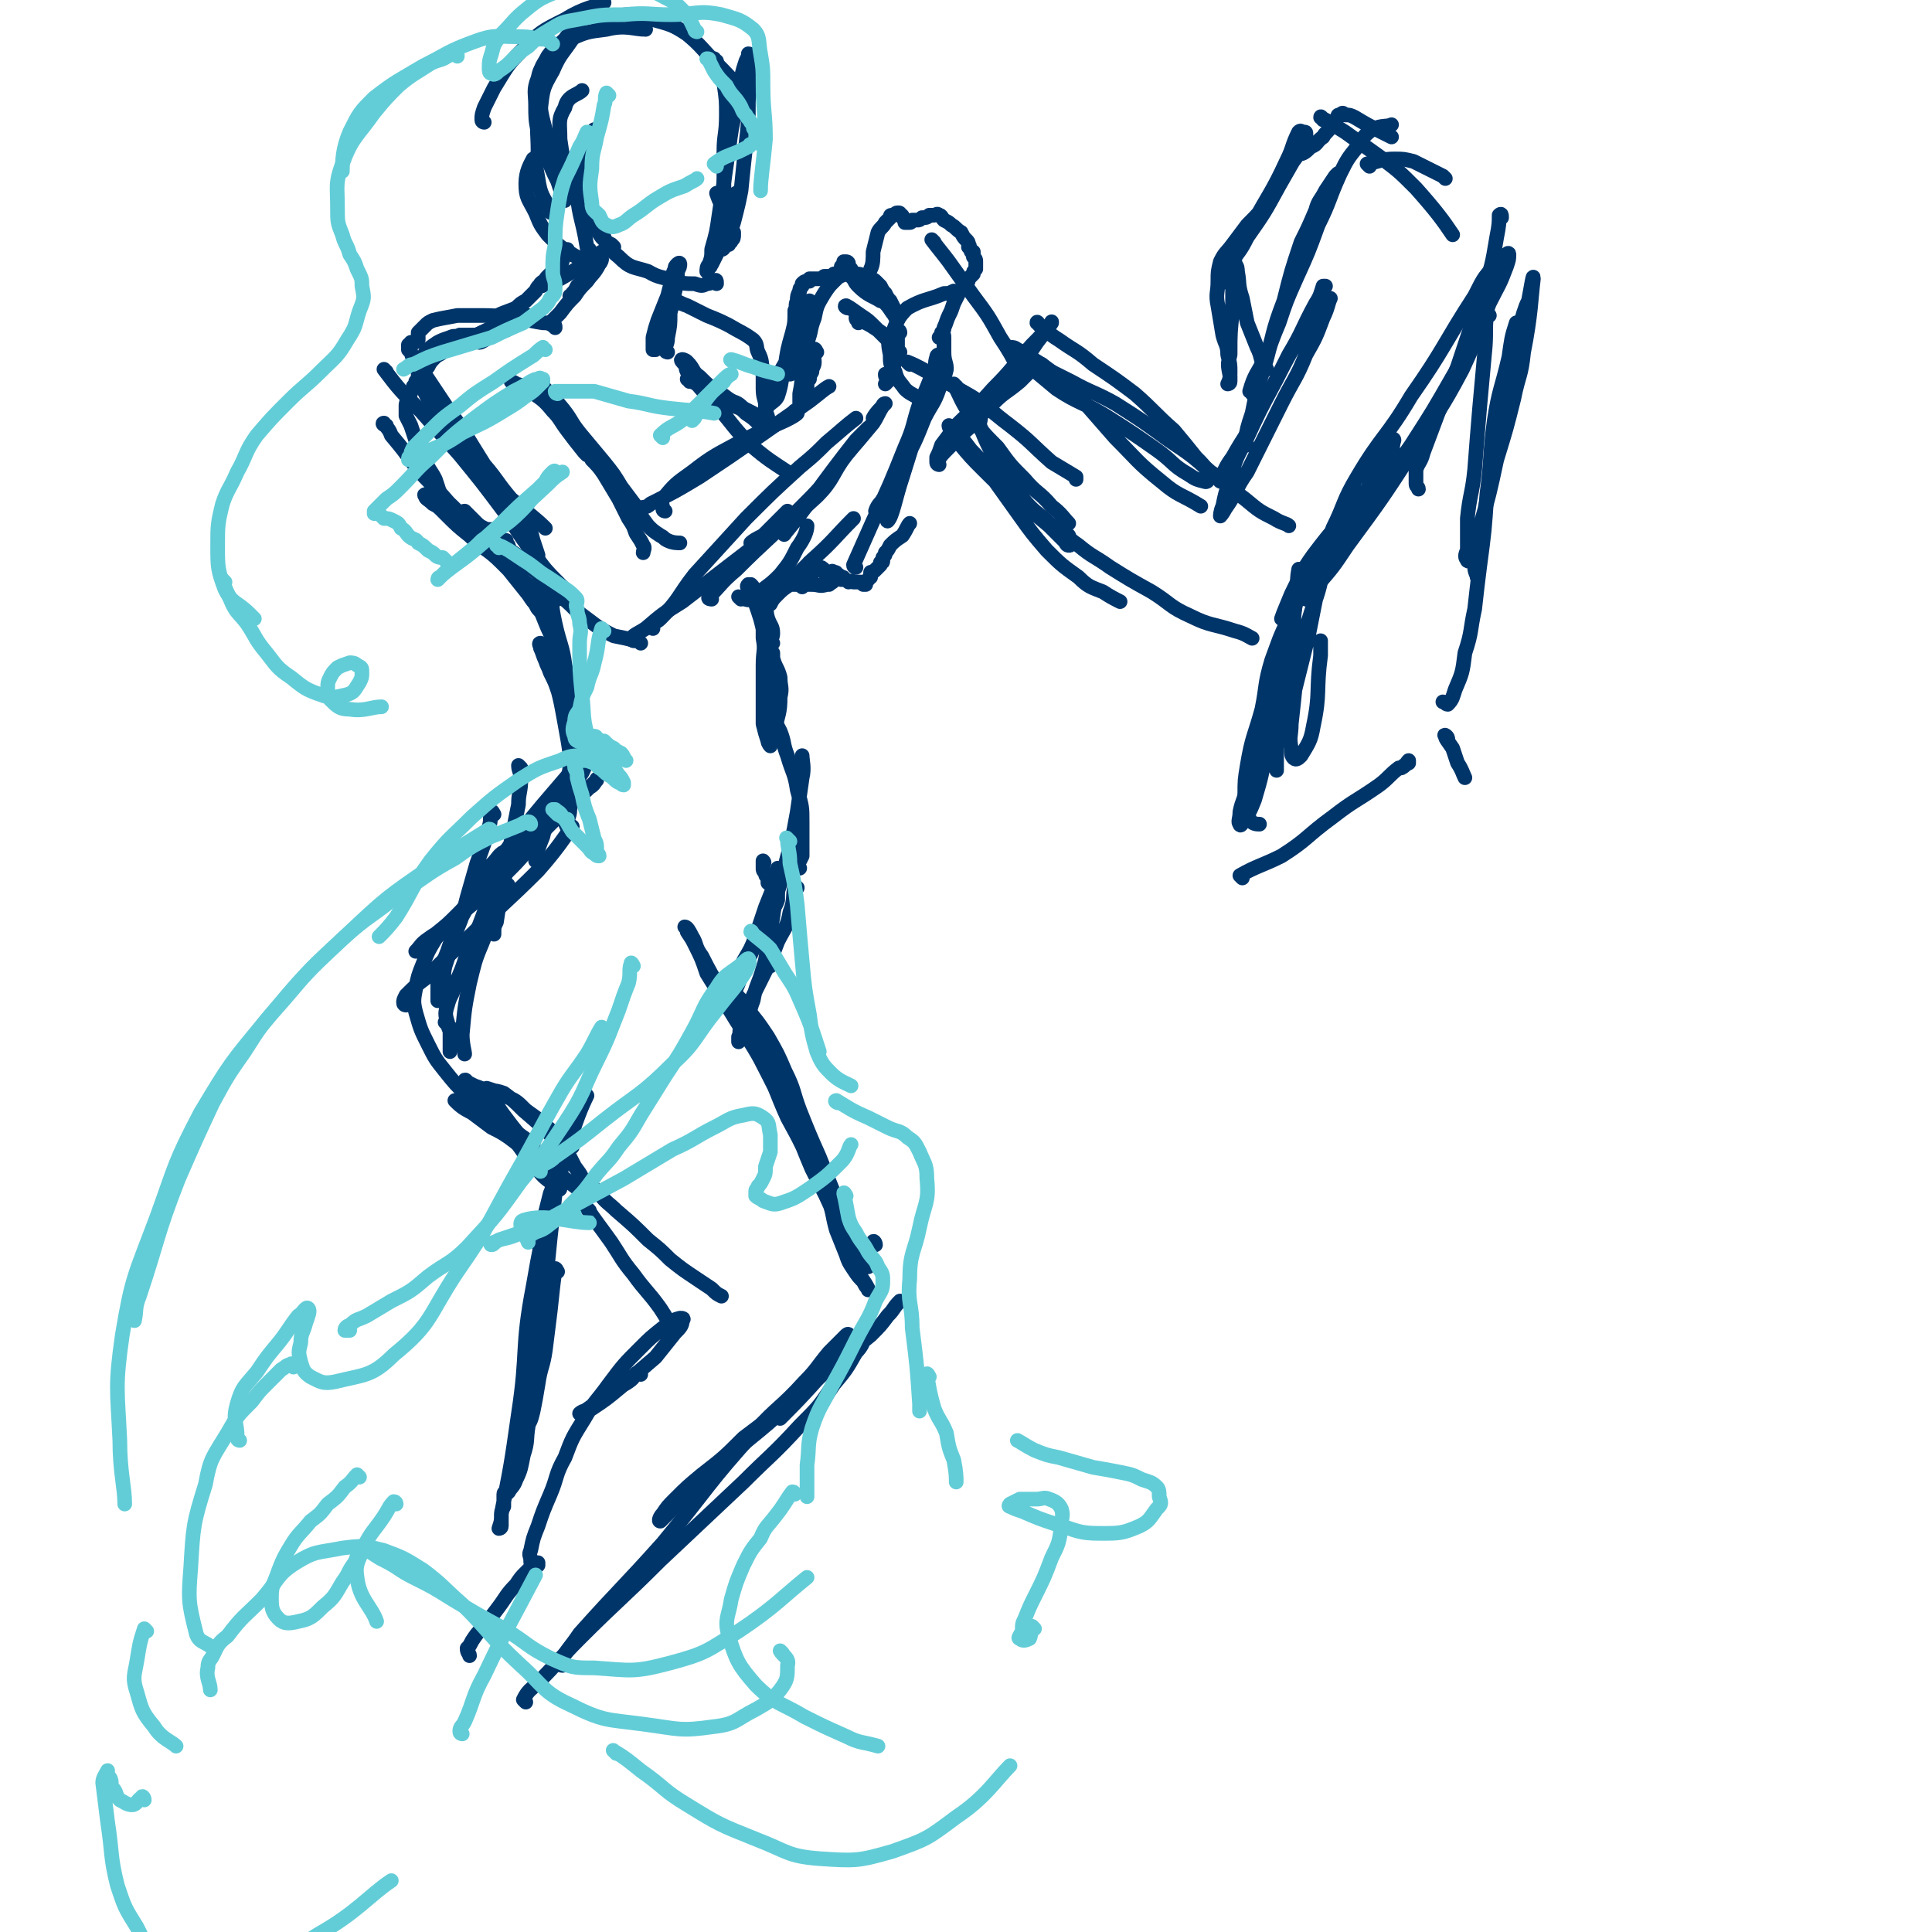 <svg viewBox='0 0 790 790' version='1.1' xmlns='http://www.w3.org/2000/svg' xmlns:xlink='http://www.w3.org/1999/xlink'><g fill='none' stroke='rgb(0,53,106)' stroke-width='6' stroke-linecap='round' stroke-linejoin='round'><path d='M213,314c0,0 -1,-1 -1,-1 0,2 1,3 1,5 0,6 -1,6 -1,11 -2,10 -2,10 -4,20 -2,14 -3,14 -5,28 -1,2 -1,2 -1,5 '/><path d='M202,333c0,0 -1,-2 -1,-1 -1,2 0,3 -1,6 -2,7 -2,7 -5,15 -2,7 -2,7 -4,14 -2,8 -2,8 -5,15 -2,7 -2,7 -4,13 -1,4 0,4 -1,8 -1,3 -1,6 -2,6 0,1 0,-2 0,-4 0,-3 0,-3 0,-6 2,-5 2,-5 4,-10 3,-9 3,-9 8,-18 3,-7 3,-7 7,-14 3,-4 3,-3 6,-7 1,-1 2,-2 2,-1 0,1 -1,2 -1,4 -1,3 0,4 -1,7 -2,6 -3,6 -6,13 -3,8 -3,8 -7,17 -2,6 -2,6 -5,13 -1,4 -2,4 -3,8 -1,3 -1,4 0,7 0,2 1,3 1,4 0,0 0,-1 0,-2 -1,-1 -2,-2 -2,-2 0,0 2,1 2,3 0,1 0,1 0,2 0,2 0,2 0,3 0,2 0,2 0,3 0,0 0,0 0,1 '/><path d='M208,363c0,0 0,-2 -1,-1 -2,3 -1,4 -3,8 -3,8 -4,8 -7,16 -3,7 -3,8 -5,16 -2,10 -2,10 -3,21 0,4 1,7 1,8 '/><path d='M187,451c0,0 -1,-1 -1,-1 2,2 3,3 7,5 4,3 4,3 8,6 4,2 4,2 7,4 4,3 4,3 7,6 2,2 4,4 4,3 -1,-2 -3,-4 -6,-9 -4,-5 -4,-5 -7,-9 -3,-4 -3,-5 -6,-8 -3,-3 -3,-3 -6,-4 -2,-1 -4,-2 -4,-2 1,1 3,1 5,4 3,4 3,4 6,8 5,7 5,7 10,13 4,5 3,5 8,10 3,4 3,4 7,7 2,1 3,2 3,2 0,1 -2,0 -2,0 '/><path d='M191,443c0,-1 -1,-2 -1,-1 4,4 5,5 9,11 5,5 5,4 10,9 6,6 6,5 12,11 5,4 5,5 10,9 4,3 5,4 8,6 1,0 1,-1 0,-2 -1,-5 -1,-5 -4,-9 -3,-6 -3,-6 -8,-11 -6,-6 -6,-6 -13,-12 -4,-4 -4,-4 -8,-7 -3,-1 -3,-1 -6,-1 0,-1 -1,-1 -1,-1 3,1 4,1 7,3 5,2 5,2 9,6 7,5 7,5 13,11 3,2 3,2 6,4 '/><path d='M241,495c0,0 -1,-1 -1,-1 4,6 5,7 10,14 4,6 4,7 9,13 5,7 6,7 11,14 2,3 3,5 4,6 '/><path d='M242,485c0,-1 -1,-2 -1,-1 1,1 2,2 4,4 3,4 4,4 7,7 7,6 7,6 13,12 5,4 5,4 9,8 5,4 5,4 11,8 3,2 3,2 6,4 2,2 2,2 4,3 0,0 0,0 0,0 '/><path d='M262,562c0,-1 0,-2 -1,-1 -2,1 -1,2 -4,4 -3,2 -4,2 -7,4 -3,2 -3,2 -6,4 -2,2 -2,2 -5,4 -1,0 -2,1 -2,1 1,0 3,-1 5,-2 6,-4 6,-4 12,-9 7,-6 7,-6 14,-12 4,-5 4,-5 8,-10 2,-2 3,-3 3,-5 1,-1 0,-1 -1,-1 -4,1 -4,2 -7,4 -5,4 -5,4 -9,8 -7,7 -7,7 -13,15 -5,7 -6,7 -10,14 -5,8 -5,8 -8,16 -4,7 -3,8 -6,15 -3,7 -3,7 -5,13 -2,5 -2,5 -3,10 -1,2 0,2 0,4 0,1 0,2 1,2 0,1 0,0 1,0 1,0 1,0 1,0 0,0 0,-1 0,-1 0,0 0,0 -1,0 -1,1 -1,1 -2,2 -1,1 -1,1 -2,2 -2,2 -2,2 -4,5 -4,4 -4,5 -7,9 -3,4 -3,4 -7,9 -2,2 -2,2 -4,5 -1,2 -1,2 -2,3 0,2 1,2 1,3 '/><path d='M230,681c-1,0 -2,-1 -1,-1 3,-6 4,-6 8,-12 17,-19 17,-18 34,-37 19,-23 18,-24 38,-46 9,-10 10,-9 20,-20 5,-5 5,-6 10,-12 3,-3 3,-3 7,-7 0,0 1,-1 1,0 0,0 -2,1 -3,3 -5,6 -4,7 -8,13 -8,9 -11,12 -17,18 '/><path d='M215,696c0,0 -1,-1 -1,-1 2,-4 3,-4 6,-7 9,-9 8,-9 17,-18 16,-16 17,-16 33,-32 17,-16 17,-16 34,-32 11,-11 12,-11 23,-23 8,-8 8,-8 14,-17 5,-6 5,-6 9,-13 2,-2 3,-4 3,-5 0,-1 -2,0 -3,0 -4,3 -4,4 -8,7 -7,7 -7,7 -15,14 -11,10 -11,10 -23,19 -8,8 -8,8 -17,15 -6,5 -6,5 -11,10 -3,3 -3,3 -5,6 -1,1 -2,3 -1,3 1,-1 3,-3 6,-6 8,-7 8,-8 16,-15 15,-14 16,-13 31,-27 10,-9 10,-9 20,-18 6,-5 7,-5 13,-10 4,-4 4,-4 7,-8 3,-3 2,-3 5,-6 0,0 0,0 0,0 '/><path d='M358,509c0,-1 -1,-2 -1,-1 -1,1 -1,2 -2,4 -1,0 -2,0 -2,0 -2,-2 -2,-3 -3,-5 -4,-7 -4,-7 -7,-14 -4,-10 -4,-10 -8,-20 -4,-9 -4,-9 -8,-19 -3,-8 -2,-8 -6,-16 -3,-7 -3,-7 -7,-14 -4,-6 -4,-6 -9,-12 -2,-4 -3,-4 -6,-7 -1,-2 -2,-4 -2,-3 2,2 4,4 7,9 5,9 6,9 10,17 7,12 7,12 12,24 4,10 3,11 7,21 3,8 3,8 5,16 3,7 2,7 4,14 2,5 2,5 4,10 1,3 1,3 3,6 2,3 2,3 4,5 1,2 1,2 2,3 0,0 0,1 0,0 -2,-4 -3,-4 -5,-9 -3,-7 -2,-7 -5,-15 -5,-12 -6,-12 -12,-23 -5,-12 -5,-12 -11,-23 -5,-11 -4,-11 -10,-22 -6,-11 -7,-11 -13,-21 -5,-8 -5,-8 -10,-16 -2,-6 -2,-6 -5,-12 -1,-2 -1,-2 -3,-5 0,-1 -1,-2 -1,-2 1,0 2,2 3,4 2,3 1,4 4,8 6,12 7,12 14,24 10,18 10,18 19,36 7,13 6,13 12,27 4,8 4,7 8,16 3,5 2,5 5,11 1,3 2,3 4,6 1,2 1,3 2,5 2,1 3,1 4,2 '/><path d='M315,395c0,0 -1,0 -1,-1 0,-3 0,-3 1,-6 0,-7 0,-7 1,-13 1,-7 1,-7 2,-14 1,-3 0,-4 0,-6 1,0 1,1 1,2 -1,2 -1,2 -2,4 -2,5 -2,5 -4,10 -2,6 -2,6 -4,12 -2,5 -2,5 -5,10 -1,3 -1,3 -3,6 -1,2 -1,2 -1,3 '/><path d='M326,363c0,0 -1,-1 -1,-1 -1,5 0,6 -2,11 -1,6 -2,6 -5,12 -3,8 -3,8 -7,16 -3,6 -3,6 -6,13 -2,3 -2,3 -2,6 -1,2 0,2 -1,4 0,1 0,2 0,2 1,-1 1,-2 2,-3 1,-3 1,-3 2,-5 1,-4 0,-4 2,-9 1,-6 2,-6 4,-13 2,-6 1,-6 2,-12 1,-5 1,-5 2,-10 0,-3 1,-3 2,-6 0,-2 0,-2 0,-3 0,-1 0,-1 0,-2 -1,-1 -1,-1 -2,-1 0,-1 0,-1 -1,-1 0,0 0,0 -1,0 0,0 0,0 0,0 0,-1 0,-1 0,-2 -1,-1 -1,-1 -1,-2 -1,-1 -1,-1 -1,-2 0,0 0,0 0,-1 0,-1 0,-1 0,-1 0,-1 0,-1 0,-1 1,1 0,1 0,2 '/><path d='M166,411c0,0 -1,0 -1,-1 0,-1 0,-1 1,-3 4,-4 4,-4 8,-7 9,-9 9,-9 19,-18 13,-13 14,-13 27,-26 8,-9 11,-14 14,-18 '/><path d='M186,379c0,0 -1,-1 -1,-1 1,-3 2,-3 4,-5 4,-5 3,-5 7,-9 5,-6 5,-6 11,-11 6,-6 6,-6 12,-12 6,-5 7,-5 13,-11 5,-4 5,-5 10,-9 1,-1 1,-1 2,-2 0,0 0,-1 0,0 -1,1 -1,2 -3,3 -2,2 -2,2 -5,4 -3,3 -3,3 -6,6 -5,5 -5,5 -10,10 -5,6 -5,7 -11,13 -5,5 -5,5 -11,9 -5,5 -5,5 -11,10 -4,4 -4,4 -9,8 -2,2 -2,2 -4,4 -2,1 -2,1 -3,2 0,1 -1,1 -1,1 2,-2 2,-3 5,-5 4,-3 4,-2 7,-5 6,-5 6,-5 12,-10 6,-6 6,-6 12,-11 4,-5 5,-5 9,-10 3,-5 3,-5 6,-10 3,-4 3,-4 6,-9 3,-4 4,-4 7,-8 2,-2 2,-2 4,-5 1,-2 1,-2 1,-3 1,-1 1,-1 1,-2 0,-1 0,-1 0,-2 0,0 1,0 0,-1 0,0 0,0 0,0 -1,0 0,0 -1,0 -1,2 -1,2 -2,3 -2,2 -2,2 -3,4 -6,7 -6,7 -12,14 -10,12 -10,12 -19,24 -5,7 -4,7 -9,13 -4,5 -4,5 -8,9 -4,4 -4,4 -8,9 -3,5 -3,5 -5,10 -2,5 -2,5 -3,10 -1,5 -1,6 0,10 2,7 2,7 5,13 3,6 3,6 7,11 4,5 4,5 9,10 6,5 7,5 13,10 7,5 10,7 14,10 '/><path d='M228,520c0,0 -1,-2 -1,-1 -1,7 -1,8 -2,17 -1,8 -1,8 -2,16 -1,7 -2,7 -3,14 -1,6 -1,6 -2,11 -1,4 -1,4 -3,7 0,1 -1,3 -1,2 -1,-1 -1,-3 -1,-6 1,-7 1,-7 2,-13 1,-12 1,-12 2,-23 2,-10 2,-10 3,-21 1,-7 0,-7 1,-15 0,-6 0,-6 2,-12 1,-4 1,-4 2,-8 1,-2 1,-4 2,-4 0,0 0,2 0,4 -1,9 -1,9 -2,18 -2,20 -2,20 -4,39 -1,12 -1,12 -2,24 -1,7 -2,7 -3,14 -1,6 0,6 -2,12 -1,5 -1,6 -3,10 -1,3 -2,3 -3,5 -1,1 -1,1 -1,1 -1,0 0,-1 0,-1 0,0 -1,0 -1,1 0,1 0,1 0,2 0,1 0,1 0,3 -1,2 -1,2 -1,4 0,1 0,1 0,3 0,1 0,1 0,1 0,1 -1,1 -1,1 1,-3 1,-3 1,-6 4,-20 4,-20 7,-41 4,-26 1,-26 6,-52 5,-29 6,-29 14,-56 3,-11 6,-18 8,-22 '/><path d='M298,412c0,0 -1,0 -1,-1 1,-2 2,-2 3,-5 3,-5 2,-6 5,-11 4,-10 5,-10 9,-20 4,-10 4,-10 7,-21 3,-11 3,-11 5,-22 1,-7 1,-7 2,-14 1,-4 0,-7 0,-9 '/><path d='M327,355c0,0 -1,0 -1,-1 1,-2 1,-2 2,-4 0,-7 0,-7 0,-14 0,-6 0,-6 -2,-13 -1,-7 -2,-7 -4,-14 -2,-5 -1,-5 -3,-10 -2,-4 -2,-3 -4,-7 -1,-2 -1,-4 -1,-5 '/><path d='M220,353c0,-1 -1,-1 -1,-1 1,-5 1,-5 3,-10 1,-5 2,-4 4,-9 3,-7 4,-7 6,-14 2,-8 1,-8 2,-16 1,-4 1,-4 0,-8 -1,-4 -1,-4 -3,-7 -1,-3 -2,-3 -3,-6 -1,-3 -1,-3 -3,-7 -1,-3 -1,-2 -2,-5 -1,-2 -1,-3 -2,-5 0,-1 -1,-2 0,-2 1,1 2,1 3,3 2,4 1,4 2,9 3,10 3,10 5,21 2,11 2,11 3,23 0,6 0,6 -1,12 0,3 -1,3 -1,6 0,1 1,2 1,2 -1,0 -2,-2 -2,-4 0,-3 2,-3 2,-5 0,-8 0,-9 0,-17 0,-12 1,-12 0,-23 0,-9 0,-9 -2,-18 -1,-8 -2,-8 -4,-17 -2,-9 -1,-9 -3,-19 0,-1 0,-1 0,-2 '/><path d='M227,262c0,0 -1,0 -1,-1 -2,-4 -2,-4 -4,-9 -1,-3 -2,-2 -3,-5 -3,-4 -2,-4 -4,-8 -2,-3 -2,-3 -4,-6 -1,-3 -1,-3 -2,-7 -1,-1 0,-1 -1,-2 0,-1 0,-1 -1,-2 0,-1 0,-1 0,-1 '/><path d='M204,218c0,0 -1,-1 -1,-1 -2,-1 -3,0 -5,-1 -2,-1 -2,-1 -5,-3 -2,-1 -2,-1 -4,-2 -2,-2 -2,-2 -4,-4 -2,-2 -3,-2 -5,-5 -1,-3 -1,-3 -2,-6 -2,-4 -3,-4 -4,-8 -2,-3 -2,-4 -4,-8 -1,-3 -1,-3 -2,-6 -1,-2 -1,-2 -2,-4 0,-2 0,-2 0,-4 0,-1 0,-1 1,-3 0,-1 0,-1 0,-1 1,-1 1,-1 1,-2 1,-1 1,-1 1,-2 0,0 1,0 1,-1 0,0 0,0 0,-1 1,0 1,0 1,-1 1,-1 1,-1 2,-2 1,-2 1,-2 2,-3 1,-2 1,-2 3,-4 1,-1 2,-1 3,-2 3,-2 3,-3 6,-4 4,-2 4,-2 8,-3 4,-2 4,-2 8,-4 3,-1 3,-1 7,-3 2,0 2,0 4,-1 1,0 1,-1 1,0 0,0 0,0 -1,1 -3,1 -3,1 -6,2 -4,3 -4,3 -8,6 -2,1 -3,2 -4,2 '/><path d='M219,130c0,0 0,-1 -1,-1 -3,1 -3,2 -7,4 -2,1 -2,1 -4,2 -3,1 -3,1 -6,1 -2,0 -2,0 -4,0 -2,1 -2,1 -4,1 -3,0 -3,0 -5,0 -2,1 -2,0 -4,1 -3,1 -3,1 -5,2 -3,2 -3,2 -5,4 -1,2 -1,2 -2,4 -1,2 -1,2 -1,4 0,3 0,3 1,5 2,4 2,4 4,8 4,7 4,7 9,13 6,9 6,9 13,17 4,6 4,6 9,12 4,4 5,3 8,8 2,2 2,2 3,6 1,3 1,3 2,6 0,0 0,0 0,0 '/><path d='M158,174c-1,0 -2,-1 -1,-1 1,2 2,2 3,5 5,6 5,6 10,13 6,7 7,7 13,14 6,7 5,7 11,14 7,7 7,7 14,14 4,5 4,5 8,10 2,3 2,3 4,5 1,2 1,2 3,3 0,0 1,1 1,1 1,-1 1,-2 0,-3 -1,-2 -1,-2 -2,-4 -3,-3 -4,-3 -7,-6 -5,-4 -5,-5 -10,-9 -6,-6 -7,-5 -13,-11 -5,-4 -5,-4 -10,-9 -3,-3 -3,-3 -6,-6 -1,0 0,-1 -1,-1 -1,-1 -2,-1 -1,0 0,1 1,1 3,3 2,1 2,1 4,3 3,2 3,3 6,5 4,4 5,4 9,8 6,5 6,5 12,10 4,4 4,4 8,7 4,3 4,2 8,4 2,1 3,1 4,2 '/><path d='M243,189c0,0 -1,-2 -1,-1 2,2 3,3 5,6 3,5 3,5 6,10 2,4 2,4 4,8 2,3 2,3 3,6 2,3 2,3 3,5 1,1 0,2 0,3 '/><path d='M191,210c0,0 -2,-1 -1,-1 3,3 4,4 8,8 4,4 5,3 9,7 6,4 6,4 11,9 5,4 5,5 9,9 5,4 5,4 9,8 4,3 4,3 8,6 3,2 3,2 7,4 5,1 5,1 9,2 1,0 1,0 2,1 '/><path d='M221,157c0,0 -1,-2 -1,-1 4,4 5,5 10,11 4,5 3,5 7,10 5,6 5,6 10,12 4,5 4,5 7,10 3,4 3,4 6,8 2,4 2,4 5,8 2,2 2,2 5,4 2,1 1,1 3,2 2,1 4,1 5,1 '/><path d='M272,209c0,0 -1,0 -1,-1 0,-2 -1,-2 0,-4 5,-6 5,-6 12,-11 9,-7 10,-7 21,-13 8,-4 8,-4 17,-8 2,-1 4,-2 5,-3 '/><path d='M262,209c0,-1 -1,-1 -1,-1 2,-1 3,0 5,-2 10,-5 10,-5 20,-11 12,-8 12,-8 25,-17 10,-7 10,-7 20,-14 4,-3 6,-5 8,-6 '/><path d='M267,257c-1,-1 -2,-1 -1,-1 1,-2 2,-1 4,-3 8,-8 7,-9 14,-18 11,-12 11,-12 21,-23 11,-11 11,-11 22,-21 6,-5 6,-5 11,-10 6,-5 8,-7 12,-10 '/><path d='M259,262c0,0 -2,-1 -1,-1 2,-2 3,-2 6,-4 7,-6 7,-6 15,-11 13,-10 13,-10 26,-20 14,-11 15,-10 29,-23 7,-7 6,-9 12,-17 6,-7 6,-7 11,-13 2,-3 2,-4 4,-7 0,-1 1,-1 1,-1 -2,2 -4,4 -5,6 '/><path d='M291,245c0,0 -2,0 -1,-1 5,-5 5,-6 11,-11 13,-13 13,-12 26,-25 8,-8 8,-8 15,-17 4,-5 4,-5 8,-10 3,-3 3,-4 5,-6 0,0 0,0 -1,1 -2,2 -2,2 -4,4 -15,19 -19,26 -29,38 -2,3 5,-7 5,-8 0,-1 -4,2 -7,4 -3,2 -3,2 -6,4 -1,1 -1,1 -3,2 -2,1 -3,2 -3,2 1,-1 3,-2 5,-3 5,-5 8,-8 10,-10 '/><path d='M314,162c0,0 -1,0 -1,-1 2,-2 4,-2 6,-5 1,-1 0,-2 1,-4 2,-4 2,-4 3,-8 2,-6 2,-6 4,-11 1,-3 2,-3 3,-7 1,-1 1,-1 1,-3 0,0 0,0 0,0 0,2 1,2 0,4 -1,5 -1,5 -3,9 -3,6 -3,6 -6,11 -3,5 -3,5 -6,11 -2,4 -1,4 -3,9 -1,2 -1,3 -1,4 -1,0 0,-1 0,-1 1,-2 1,-2 2,-4 2,-2 3,-2 4,-4 2,-6 1,-6 3,-12 1,-7 1,-7 3,-14 1,-4 1,-4 1,-9 1,-2 0,-2 1,-4 0,-2 0,-2 1,-4 0,-1 0,-1 1,-2 0,-1 0,-1 0,-1 1,-1 1,-1 3,-1 0,0 0,0 0,-1 1,0 1,0 1,0 1,0 1,0 1,0 1,0 1,0 1,0 1,0 1,0 1,0 1,0 1,0 2,-1 1,0 1,0 2,0 1,0 1,0 2,-1 1,0 1,1 1,1 1,-1 1,-1 1,-1 1,0 1,0 1,0 0,-1 0,-1 0,-2 0,0 0,0 0,-1 0,0 0,0 0,0 1,-1 1,-1 1,-2 0,0 1,0 1,0 0,0 1,0 1,1 0,0 0,0 0,1 1,1 1,1 1,1 0,1 0,1 0,1 0,1 0,1 0,2 2,2 1,2 3,4 4,4 6,4 9,6 '/><path d='M347,110c0,-1 -1,-2 -1,-1 1,1 2,2 4,4 4,3 4,3 7,6 2,2 2,2 4,4 2,2 2,2 4,5 1,1 1,2 2,3 0,0 0,-2 -1,-3 0,0 0,0 0,-1 -1,-2 -1,-2 -2,-4 -1,-1 -1,-1 -2,-3 -1,-1 -1,-1 -2,-3 -1,-1 -1,-1 -2,-2 -1,-1 -2,-1 -3,-1 -1,-1 -1,-1 -2,-1 -1,-1 -2,-1 -3,-1 -2,0 -2,0 -4,0 -3,1 -3,1 -5,3 -2,2 -2,2 -4,5 -3,5 -3,5 -4,10 -2,5 -1,5 -3,10 -2,4 -2,3 -4,7 -1,2 -1,2 -2,5 0,1 -1,1 -1,1 '/><path d='M347,126c-1,0 -2,-1 -1,-1 2,1 3,2 6,4 3,2 3,2 6,5 2,2 2,2 5,5 2,2 2,2 4,4 1,1 1,1 1,1 0,0 -1,0 -1,-1 -1,-2 -1,-2 -3,-3 -2,-3 -2,-3 -5,-5 -3,-2 -3,-2 -5,-3 -2,-1 -2,-1 -3,-1 -1,0 -1,-1 -1,-1 0,1 1,1 1,2 '/><path d='M368,136c0,0 0,-1 -1,-1 0,2 0,3 0,6 0,2 0,2 -1,4 0,3 0,3 -1,6 0,1 0,1 -1,3 -1,1 -1,1 -1,2 -1,1 -1,1 -1,1 0,0 1,-1 1,-1 0,-1 0,-1 0,-1 0,-1 0,-1 0,-1 -1,0 -1,0 -1,-1 '/><path d='M334,144c0,0 -1,-2 -1,-1 -1,2 0,3 0,5 0,2 -1,2 -1,4 -1,2 -1,1 -1,3 -1,1 -1,1 -1,2 0,1 0,2 0,2 0,-1 -1,-2 -1,-3 0,-2 0,-2 0,-4 0,-3 0,-3 0,-6 0,-3 0,-3 0,-6 0,-2 0,-2 0,-4 0,-1 0,-1 0,-3 0,-1 0,-2 0,-2 0,2 0,3 0,6 0,7 -1,7 -1,13 0,5 0,6 -1,11 0,2 0,2 0,5 0,1 0,1 -1,2 0,0 0,0 -1,0 '/><path d='M240,186c0,0 -1,-1 -1,-1 -4,-5 -4,-5 -7,-9 -3,-4 -3,-5 -6,-8 -4,-5 -5,-5 -9,-8 -3,-2 -3,-2 -6,-3 -1,-1 -2,-1 -2,-1 1,1 3,1 5,2 '/><path d='M318,299c0,0 -1,0 -1,-1 1,-6 2,-6 2,-13 1,-4 0,-4 0,-8 -1,-4 -2,-4 -3,-8 0,-1 0,-2 0,-2 -1,-1 -2,0 -2,1 0,2 0,2 0,5 0,5 0,5 1,11 0,5 -1,5 0,11 0,3 0,3 0,7 0,1 0,2 0,3 0,0 -1,-1 -1,-2 -1,-3 -1,-3 -2,-7 0,-5 0,-5 0,-11 0,-7 0,-7 0,-13 0,-6 1,-6 0,-11 0,-4 0,-4 0,-8 -1,-2 -1,-3 -1,-4 0,0 0,1 1,2 1,3 1,4 1,7 1,6 1,6 2,12 1,8 1,8 2,17 1,6 0,6 1,12 1,2 1,2 2,4 '/><path d='M316,263c0,0 -1,0 -1,-1 0,-1 1,-1 1,-3 0,-3 -1,-3 -2,-6 -1,-3 0,-3 -2,-7 -1,-2 -1,-2 -3,-4 -1,-2 -1,-2 -2,-3 -1,0 -1,0 -1,0 -1,1 0,1 0,2 1,2 1,2 2,4 1,2 1,2 2,5 1,3 1,3 2,7 1,3 2,3 2,7 1,3 1,3 1,7 0,3 -1,3 -1,6 0,3 1,3 1,5 0,3 0,3 0,6 0,1 -1,1 -1,2 '/><path d='M319,239c-1,0 -2,-1 -1,-1 2,0 3,1 6,1 2,0 2,0 3,0 2,-1 2,-1 3,-2 1,-1 1,-1 1,-1 1,-1 1,-1 1,-1 -2,0 -2,0 -4,1 -3,2 -3,2 -5,3 -3,2 -3,2 -5,4 -2,2 -2,2 -3,4 -1,0 -1,0 -2,1 0,0 -1,0 -1,0 2,-2 2,-2 5,-5 8,-7 8,-7 15,-14 9,-8 9,-9 17,-17 0,0 0,0 0,0 '/><path d='M303,245c0,0 -1,-1 -1,-1 2,0 3,2 5,1 3,-1 3,-2 5,-4 4,-3 4,-3 7,-6 4,-5 4,-5 7,-11 3,-4 4,-7 4,-9 '/><path d='M297,163c-1,0 -2,-1 -1,-1 1,1 2,2 4,4 3,1 3,1 5,3 3,2 3,2 5,4 2,1 2,2 3,2 0,1 0,0 -1,-1 -1,-2 -1,-2 -2,-3 -3,-3 -3,-2 -6,-4 -5,-3 -5,-3 -9,-6 -5,-3 -5,-3 -9,-7 -3,-2 -2,-3 -5,-6 -1,-1 -2,-1 -2,-1 -1,0 0,1 1,2 1,1 0,1 1,3 2,3 2,3 4,5 4,5 5,5 9,10 6,7 6,8 13,15 7,6 9,7 15,11 '/><path d='M309,170c0,0 -1,0 -1,-1 -2,-1 -2,-1 -4,-2 -3,-3 -3,-2 -7,-4 -3,-2 -3,-2 -7,-4 -2,-1 -2,-1 -5,-2 -2,-1 -2,-1 -3,-1 0,-1 -1,-1 -1,-1 '/><path d='M203,131c0,0 -2,-1 -1,-1 3,-2 4,-2 9,-4 2,-2 2,-2 4,-3 2,-2 2,-2 4,-4 1,-2 1,-2 3,-3 1,-2 1,-1 2,-3 2,-1 2,-1 3,-3 1,-1 1,-1 1,-3 1,-1 1,-1 2,-2 0,-1 0,-1 0,-1 0,-1 1,-1 1,-2 1,0 1,0 1,0 0,1 0,1 -1,2 0,1 0,1 -1,2 0,1 0,1 -1,2 -1,1 -1,1 -2,2 -1,0 -1,0 -1,1 -1,1 -1,1 -2,2 -1,1 -1,1 -1,2 -1,0 -1,0 -2,1 0,0 0,1 0,1 0,0 1,0 2,-1 3,-1 3,-1 6,-2 9,-5 9,-6 17,-11 '/><path d='M226,133c0,0 -1,-1 -1,-1 2,-2 2,-2 4,-4 3,-4 3,-4 6,-7 2,-3 2,-3 5,-6 2,-3 3,-3 5,-7 1,-1 1,-2 1,-2 0,0 -1,1 -2,3 -2,2 -2,2 -4,4 -2,2 -2,2 -4,4 -1,2 -1,2 -2,3 0,1 -1,1 -1,1 '/><path d='M227,134c0,-1 0,-1 -1,-1 -2,-1 -2,-1 -4,-1 -7,-1 -7,-2 -14,-2 -6,-1 -6,-1 -12,-1 -5,0 -5,0 -9,0 -5,1 -6,1 -10,2 -2,1 -2,1 -3,2 -1,1 -1,1 -1,1 -1,1 -1,1 -2,2 0,0 0,1 0,1 0,1 0,1 0,1 0,1 0,1 0,1 -1,1 -1,1 -2,1 0,0 0,0 -1,0 0,1 0,0 -1,1 0,1 0,1 0,2 0,0 0,0 1,1 1,3 1,3 3,5 6,9 6,9 12,18 8,11 8,12 15,23 6,7 5,7 11,14 7,6 10,8 14,12 '/><path d='M158,152c0,0 -1,-1 -1,-1 6,8 7,9 15,17 8,9 8,9 16,18 9,11 9,11 18,23 6,8 5,8 12,17 5,7 5,7 11,13 3,3 4,4 6,6 '/><path d='M277,124c0,0 -2,-1 -1,-1 1,0 2,1 5,2 4,2 4,2 8,4 5,2 5,2 9,4 5,3 6,3 10,6 2,2 1,3 2,5 2,4 1,4 2,7 0,4 0,4 0,8 0,4 1,4 1,7 0,3 1,4 1,5 '/><path d='M328,240c0,0 -1,-1 -1,-1 2,0 3,0 5,0 3,0 3,1 6,0 0,0 0,0 1,0 1,-1 2,-1 2,-2 0,-1 -1,-1 -2,-2 -1,-1 -1,-1 -2,-2 -1,-1 -1,-1 -2,-1 -1,-1 -1,-1 -2,-1 -1,0 -1,0 -2,-1 0,0 0,0 0,0 0,0 0,1 0,1 1,1 1,1 2,2 2,0 2,0 3,0 1,1 1,1 2,2 1,0 1,0 2,1 1,0 1,0 2,0 1,0 1,0 2,1 0,0 0,0 0,0 1,0 1,0 1,0 0,-1 0,-1 -1,-1 -1,-1 -1,-1 -2,-1 0,-1 0,-1 -1,-1 0,0 -1,-1 -1,0 0,0 1,0 1,1 1,0 1,0 2,1 1,1 1,0 2,1 1,0 1,0 2,1 1,0 1,-1 2,0 0,0 0,0 1,0 1,0 1,0 1,0 1,0 1,0 1,0 0,0 0,0 1,1 0,0 0,0 1,0 0,-1 0,-1 0,-1 1,-1 1,-1 1,-1 1,-1 0,-1 1,-1 0,-1 0,-1 0,-2 1,0 1,0 2,-1 0,0 0,0 1,-1 0,0 0,0 0,0 1,-1 1,-1 1,-1 0,-1 0,-1 0,-1 1,0 1,0 1,-1 0,-1 0,-1 0,-1 1,-1 1,-1 1,-2 1,-1 1,-1 2,-3 2,-2 2,-2 5,-4 2,-3 2,-4 3,-5 '/><path d='M350,232c0,0 -1,0 -1,-1 4,-9 4,-9 8,-18 7,-15 7,-15 13,-30 4,-9 3,-9 6,-18 2,-4 2,-4 4,-9 1,-2 2,-2 3,-5 1,-2 1,-2 1,-4 1,-1 1,-2 0,-2 0,0 -1,0 -1,1 -1,3 0,3 -1,6 -1,6 -1,6 -3,11 -5,16 -5,16 -10,32 -3,9 -4,16 -6,18 -1,1 2,-9 1,-13 0,-1 -1,2 -2,3 -1,1 -1,1 -2,3 0,1 0,1 -1,2 0,0 -1,1 -1,1 1,-3 2,-3 4,-6 4,-6 4,-7 7,-13 5,-9 5,-9 9,-19 3,-6 4,-6 6,-12 2,-4 2,-4 3,-8 0,-3 -1,-3 -1,-7 0,-2 0,-2 0,-5 0,0 0,-1 0,-1 0,-1 0,-1 -1,-1 0,1 -1,1 -1,1 0,0 0,0 1,-1 0,-1 0,-1 0,-1 1,-1 1,-1 1,-2 1,-2 1,-3 2,-5 1,-2 1,-2 2,-5 1,-2 1,-2 2,-4 1,-2 2,-2 3,-4 1,-1 1,-1 1,-2 1,-1 1,-1 2,-2 0,-1 0,-1 1,-2 0,0 0,0 0,-1 0,-1 0,-1 0,-1 0,-1 0,-1 0,-1 0,-1 0,-1 -1,-2 0,0 0,0 0,0 0,-1 0,-1 0,-1 0,0 0,0 0,-1 -1,0 -1,0 -1,-1 0,0 0,0 -1,-1 0,0 1,0 0,-1 0,-1 0,-1 -1,-2 -1,-1 -1,-1 -2,-3 -2,-1 -2,-2 -4,-3 -1,-1 -1,-1 -3,-2 -1,-1 -1,-2 -2,-2 -1,-1 -1,0 -2,0 -1,0 -1,0 -2,0 -1,1 -1,1 -3,1 -1,1 -1,1 -2,1 -1,0 -1,0 -2,0 -1,0 0,1 -1,1 0,0 0,0 -1,0 0,0 0,0 -1,0 0,-1 0,-1 0,-1 -1,-1 -1,-1 -1,-1 0,-1 0,-1 -1,-1 0,-1 0,-1 -1,-1 -1,0 -1,1 -2,1 -1,0 -1,0 -1,1 -1,1 -1,1 -2,2 -1,2 -2,2 -3,4 -1,4 -1,4 -2,8 0,3 0,5 -1,7 '/><path d='M273,144c0,0 -1,0 -1,-1 0,-2 1,-2 1,-5 1,-5 1,-5 1,-10 1,-4 1,-4 2,-9 1,-4 1,-4 1,-8 1,-2 1,-2 1,-3 0,-1 -1,0 -1,0 -1,1 -1,1 -1,2 -1,2 -1,2 -1,4 -1,3 -1,3 -2,7 -2,5 -2,5 -4,10 -1,3 -1,3 -2,7 0,1 0,1 0,3 0,1 0,1 0,2 0,0 0,0 1,0 '/><path d='M241,102c0,0 -1,0 -1,-1 -2,-13 -4,-13 -4,-27 -1,-7 2,-11 2,-15 '/><path d='M241,107c0,0 0,0 -1,-1 -3,-1 -3,0 -6,-2 -5,-3 -5,-3 -10,-8 -3,-4 -3,-4 -5,-9 -3,-6 -4,-6 -4,-12 0,-5 2,-8 3,-10 '/><path d='M293,116c0,-1 0,-2 -1,-1 -1,0 -1,1 -3,1 -2,1 -2,1 -5,0 -4,0 -4,0 -8,-1 -5,-2 -6,-1 -11,-4 -6,-2 -7,-1 -12,-6 -5,-4 -5,-5 -7,-11 -4,-8 -5,-8 -6,-17 0,-10 1,-10 2,-20 1,-2 1,-2 1,-4 '/><path d='M251,101c0,0 0,0 -1,-1 -2,-1 -2,-1 -4,-3 -4,-6 -4,-6 -8,-12 -3,-7 -4,-7 -6,-14 -2,-7 -2,-7 -3,-14 0,-7 -1,-8 2,-13 1,-5 5,-5 7,-7 '/><path d='M226,87c-1,0 -1,0 -1,-1 -3,-6 -4,-6 -5,-13 -1,-5 -1,-6 0,-11 0,-9 -1,-9 1,-17 1,-9 1,-9 5,-16 3,-7 4,-7 8,-13 0,0 0,0 0,0 '/><path d='M198,50c0,0 -1,0 -1,-1 0,-2 0,-2 1,-5 2,-4 2,-4 4,-8 5,-8 5,-9 11,-15 8,-8 8,-8 18,-13 8,-5 12,-5 16,-7 '/><path d='M241,5c0,0 -1,-1 -1,-1 -2,2 -2,3 -4,6 -2,3 -3,3 -5,6 -3,3 -4,3 -7,7 -2,5 -3,4 -4,9 -2,5 -1,6 -1,11 0,5 0,6 1,11 1,5 2,5 4,11 2,5 2,5 4,9 1,3 1,3 2,6 0,0 0,0 1,1 0,0 -1,1 0,1 0,0 0,-1 0,-1 0,-1 0,-1 -1,-1 0,-1 0,-1 0,-3 -1,-1 -1,-1 -2,-3 0,-2 0,-2 -1,-4 -1,-6 -1,-6 -3,-11 -1,-8 -2,-8 -3,-15 -1,-6 -1,-7 0,-13 0,-4 1,-4 3,-8 3,-4 4,-5 9,-7 7,-3 7,-3 15,-4 8,-2 11,0 16,0 '/><path d='M247,11c-1,0 -2,0 -1,-1 1,-1 2,-2 4,-2 4,-2 4,-2 9,-2 4,0 4,1 8,2 7,2 8,2 14,6 6,5 6,6 12,12 4,4 6,6 8,9 '/><path d='M293,25c0,0 -2,-1 -1,-1 1,4 3,5 4,10 1,7 1,7 1,13 0,8 -1,8 -1,15 0,7 0,7 0,13 0,4 0,4 1,8 0,0 0,0 0,0 '/><path d='M302,80c0,0 -1,-1 -1,-1 -1,2 0,3 0,5 -1,2 -1,2 -1,4 -1,2 -1,2 -2,4 0,3 0,3 -1,5 0,0 0,0 -1,1 0,0 0,0 0,0 -1,1 -1,1 -2,3 -1,1 -1,1 -1,3 -1,2 -1,2 -2,4 -1,1 0,1 -1,1 0,1 -1,2 -1,2 0,-1 0,-2 1,-3 1,-3 1,-3 1,-6 2,-7 2,-7 3,-14 2,-13 2,-14 4,-27 1,-8 1,-8 3,-17 1,-6 1,-6 2,-12 1,-4 1,-4 2,-7 1,-2 1,-2 1,-3 1,0 1,1 1,2 0,2 0,2 0,4 0,2 0,2 0,5 0,5 -1,5 -1,9 0,9 0,9 -1,17 -1,9 -1,9 -2,19 -1,5 -1,5 -2,9 -1,4 -1,4 -2,7 -1,2 -1,2 -2,5 -1,1 -1,1 -2,2 0,1 0,1 0,1 1,0 1,-1 2,-2 0,0 0,0 1,0 0,-1 0,0 0,-1 1,0 1,0 1,-1 1,0 1,-1 1,-2 0,0 0,0 0,-1 -1,-1 -1,-1 -1,-2 -1,-3 -1,-3 -2,-5 -2,-4 -3,-6 -4,-9 '/></g>
<g fill='none' stroke='rgb(99,205,215)' stroke-width='6' stroke-linecap='round' stroke-linejoin='round'><path d='M223,143c-1,0 -1,-1 -1,-1 -3,2 -3,3 -5,4 -8,5 -8,5 -15,10 -8,5 -8,5 -14,10 -7,5 -7,5 -13,11 -3,3 -3,3 -6,6 -1,2 -1,2 -1,3 -1,1 -1,1 -1,2 1,0 2,0 4,0 3,-2 3,-2 5,-4 7,-3 7,-3 13,-7 8,-4 9,-4 17,-9 5,-3 5,-3 9,-6 3,-2 3,-2 5,-4 1,-1 1,-1 2,-2 0,0 0,-1 0,-1 -1,0 -1,-1 -2,0 -1,0 -1,0 -3,1 -3,2 -3,2 -7,4 -8,5 -8,5 -16,11 -9,7 -9,7 -18,16 -6,5 -6,6 -12,12 -3,3 -3,3 -6,5 -2,2 -2,2 -4,4 0,0 0,0 -1,1 0,0 0,1 0,1 1,0 1,0 2,0 1,1 1,1 2,2 2,0 2,0 4,1 2,1 2,1 3,3 2,1 2,2 3,3 2,2 3,1 4,3 2,1 2,1 4,3 2,1 2,1 3,2 1,1 2,1 3,1 1,1 1,1 2,2 1,1 0,1 1,1 1,1 1,0 1,0 1,0 1,0 2,-1 1,-1 1,-1 2,-2 4,-3 4,-3 8,-7 8,-6 9,-5 16,-12 5,-5 5,-6 10,-12 1,-2 1,-2 3,-4 0,0 1,-1 1,0 0,0 -1,0 -1,1 -3,3 -3,3 -6,6 -8,7 -8,7 -16,15 -10,9 -10,9 -20,17 -2,2 -2,2 -4,4 -1,0 -1,1 -1,1 1,-1 1,-1 2,-2 6,-5 7,-5 13,-10 15,-13 15,-13 30,-27 3,-3 3,-3 6,-5 '/><path d='M228,161c0,0 -1,0 -1,-1 1,0 2,0 4,0 6,0 6,0 12,0 7,2 7,2 14,4 8,1 8,2 17,3 9,1 13,1 18,2 '/><path d='M271,179c0,0 -1,-1 -1,-1 4,-4 5,-3 10,-7 4,-4 4,-4 9,-9 3,-3 3,-3 6,-6 2,-2 3,-3 4,-3 0,0 -2,1 -3,3 -3,3 -4,3 -7,7 -3,4 -3,4 -5,8 -1,1 -1,1 -1,1 '/><path d='M300,148c0,0 -2,-1 -1,-1 4,1 5,2 9,3 5,2 7,2 10,3 '/><path d='M204,224c0,-1 -1,-2 -1,-1 2,0 3,1 5,2 3,2 3,2 6,4 5,3 5,4 10,7 3,2 3,2 6,4 3,2 3,2 5,4 1,1 1,1 1,2 0,1 -1,1 0,3 0,3 1,3 1,6 1,4 0,4 0,8 0,11 0,11 1,21 1,9 0,10 3,19 2,5 3,6 5,9 '/><path d='M247,258c0,0 -1,-1 -1,-1 -2,6 -1,7 -3,14 -1,5 -2,5 -3,10 -2,4 -2,4 -3,9 -1,2 -2,2 -2,5 -1,3 -1,4 0,6 0,2 1,2 4,3 2,1 3,1 6,2 2,1 2,1 5,2 1,1 1,1 3,1 1,1 1,1 2,1 0,0 1,1 1,1 -1,-1 -1,-2 -2,-3 -2,-1 -2,-1 -3,-2 -2,-1 -2,-1 -4,-3 -1,0 -1,0 -3,-1 0,-1 -1,-1 -1,-1 -1,0 -1,1 0,2 0,1 0,1 1,2 1,1 1,1 2,3 2,2 2,2 3,4 2,2 2,2 4,5 1,1 1,1 2,3 0,1 0,1 0,1 -1,0 -1,-1 -2,-1 -2,-1 -2,-2 -4,-3 -2,-1 -2,-2 -4,-3 -2,-2 -2,-2 -5,-3 -2,0 -2,0 -3,0 -1,0 -2,-1 -2,0 -1,1 0,1 0,3 1,2 1,2 1,4 1,4 1,4 2,7 1,5 1,5 3,10 1,4 1,4 2,8 1,2 1,2 1,5 0,1 1,1 1,2 -1,0 -1,0 -2,-1 -2,-1 -1,-1 -3,-3 -3,-3 -3,-3 -6,-6 -2,-3 -2,-4 -4,-6 -1,-2 -2,-2 -3,-3 -1,0 -1,0 -1,0 0,0 1,1 2,2 2,1 3,2 4,2 '/><path d='M245,310c0,0 0,-1 -1,-1 -2,0 -2,-1 -5,0 -5,0 -6,0 -10,2 -9,3 -9,3 -17,8 -10,7 -10,7 -19,15 -9,9 -9,8 -17,18 -8,11 -7,12 -14,23 -3,4 -5,6 -7,8 '/><path d='M217,337c0,0 0,-1 -1,-1 -2,0 -2,1 -5,2 -5,2 -5,2 -10,4 -8,4 -8,4 -15,9 -11,6 -11,7 -22,14 -12,10 -13,9 -24,19 -13,12 -13,12 -24,25 -9,10 -9,10 -16,21 -7,10 -7,10 -13,21 -7,15 -7,15 -14,31 -9,23 -8,24 -16,48 -2,5 -1,5 -2,10 '/><path d='M201,340c0,0 0,-1 -1,-1 -11,7 -12,7 -23,15 -19,13 -19,13 -36,29 -17,16 -17,16 -32,34 -15,18 -15,18 -27,38 -11,21 -10,21 -18,43 -9,24 -10,24 -14,48 -3,21 -2,22 -1,43 0,13 2,19 2,26 '/><path d='M98,589c0,0 -1,0 -1,-1 0,-7 -2,-7 0,-14 2,-7 3,-7 8,-13 4,-6 4,-6 9,-12 4,-5 4,-6 8,-11 2,-1 3,-4 4,-3 1,1 0,3 -1,6 -1,4 -2,4 -2,8 -1,4 -1,4 0,8 1,3 1,4 4,6 4,2 5,3 10,2 12,-3 15,-2 24,-11 16,-13 14,-16 26,-34 14,-20 13,-21 25,-42 8,-14 8,-15 16,-29 5,-9 6,-9 12,-18 3,-5 4,-8 6,-11 '/><path d='M259,395c0,0 -1,-2 -1,-1 -1,3 0,4 -1,8 -2,5 -2,5 -4,11 -4,10 -4,11 -9,21 -6,12 -5,13 -13,25 -8,12 -8,12 -18,24 -10,14 -10,14 -22,27 -7,7 -8,6 -16,12 -7,6 -7,6 -15,10 -5,3 -5,3 -10,6 -4,2 -4,1 -7,4 -1,0 -2,1 -2,2 0,0 2,0 2,0 '/><path d='M120,559c0,-1 -1,-2 -1,-1 -2,0 -2,1 -4,2 -3,3 -3,3 -6,6 -3,3 -3,3 -6,7 -6,6 -6,6 -10,13 -6,10 -7,10 -9,21 -5,16 -5,17 -6,34 -1,13 -1,14 2,26 1,5 4,4 7,7 '/><path d='M60,667c0,0 -1,-1 -1,-1 -2,6 -2,7 -3,13 -1,6 -2,7 0,13 2,7 2,8 7,14 3,5 7,6 9,8 '/><path d='M162,615c0,0 0,-1 -1,-1 -2,2 -2,3 -4,6 -4,6 -5,6 -8,12 -2,6 -4,7 -3,13 1,9 6,12 8,18 '/><path d='M221,479c0,0 -2,-1 -1,-1 3,-3 4,-2 7,-5 10,-7 10,-7 20,-15 14,-11 15,-10 28,-23 10,-9 9,-11 18,-22 6,-8 7,-8 12,-16 1,-2 2,-4 1,-5 -1,0 -2,2 -5,4 -4,3 -5,3 -8,8 -6,8 -5,9 -10,18 -5,9 -5,9 -11,18 -5,8 -5,8 -10,16 -4,7 -4,7 -9,13 -4,6 -4,5 -9,11 -5,7 -5,7 -11,13 -4,5 -5,5 -10,9 -3,2 -4,1 -7,4 -1,0 0,2 0,2 -1,-3 -5,-8 -2,-9 9,-3 19,1 27,1 2,0 -5,0 -7,-1 -1,-1 1,-2 1,-2 0,-1 -1,0 -3,0 -3,1 -3,1 -5,2 -6,1 -5,2 -11,4 -6,2 -6,2 -12,4 -2,1 -2,2 -3,2 -1,0 0,-1 1,-1 4,-2 4,-1 9,-3 9,-4 9,-4 18,-9 13,-7 13,-7 26,-14 10,-6 10,-6 20,-12 9,-4 9,-5 17,-9 6,-3 6,-4 12,-5 4,-1 5,-1 8,1 3,2 2,3 3,7 0,3 0,3 0,7 -1,3 -1,3 -2,6 0,3 0,3 -1,5 -1,2 -1,2 -2,3 0,1 -1,1 -1,2 0,1 0,1 0,2 1,1 2,1 3,2 3,1 4,2 7,1 6,-2 6,-2 12,-6 7,-5 7,-5 13,-11 3,-3 3,-6 4,-7 '/><path d='M308,382c0,0 -1,-2 -1,-1 3,3 4,3 8,7 3,5 3,5 6,10 4,6 4,6 7,13 4,9 5,13 7,19 '/><path d='M323,344c-1,-1 -2,-2 -1,-1 0,4 1,5 1,10 2,9 2,9 3,17 1,12 1,12 2,23 1,11 1,11 3,22 1,8 1,8 3,15 2,5 3,6 6,9 3,3 6,4 8,5 '/><path d='M343,451c-1,0 -2,-1 -1,-1 5,3 6,4 13,7 4,2 4,2 8,4 4,2 5,1 8,4 3,2 3,2 5,6 2,5 3,5 3,11 1,10 -1,10 -3,20 -2,10 -4,10 -4,21 -1,10 1,10 1,20 2,16 2,16 3,31 0,1 0,1 0,3 '/><path d='M380,563c0,0 -1,-2 -1,-1 1,6 1,7 3,14 2,5 3,5 5,10 1,6 1,6 3,11 1,5 1,7 1,9 '/><path d='M249,39c0,0 -1,-1 -1,-1 -1,2 0,3 -1,5 -1,6 -1,6 -3,13 -1,6 -2,6 -2,13 -1,7 -1,7 0,14 0,3 1,3 3,5 1,2 1,3 3,4 2,1 3,1 5,0 3,-1 3,-2 6,-4 5,-3 5,-4 10,-7 5,-3 5,-3 11,-5 3,-2 4,-2 5,-3 '/><path d='M293,68c0,-1 -1,-1 -1,-1 4,-3 5,-3 10,-5 2,-1 2,-1 4,-2 1,0 0,-1 1,-1 2,-1 3,0 3,-1 1,0 -1,-1 -1,-2 0,0 2,0 2,0 0,-1 -1,0 -2,-1 0,0 0,-1 0,-2 0,0 -1,0 -1,-1 0,-1 0,-1 -1,-2 -1,-2 -1,-1 -2,-3 -2,-2 -1,-2 -3,-5 -2,-3 -3,-3 -5,-7 -3,-3 -3,-3 -5,-6 -1,-2 -1,-2 -2,-4 0,-1 0,-1 -1,-1 '/><path d='M241,55c0,0 0,-1 -1,-1 -1,2 -1,3 -3,6 -3,7 -3,7 -6,13 -2,6 -2,7 -3,13 -1,7 -1,7 -1,14 -1,5 -1,5 -1,11 0,3 1,3 1,6 0,3 0,3 -2,5 -1,2 -1,2 -3,4 -4,3 -4,3 -8,6 -7,3 -7,3 -13,6 -10,3 -10,3 -20,6 -6,2 -6,2 -12,5 -2,0 -2,1 -4,2 '/><path d='M226,18c0,0 -1,-1 -1,-1 -2,-1 -2,-1 -5,-1 -4,-1 -4,-1 -9,-1 -8,0 -9,-1 -17,2 -11,4 -11,5 -21,10 -10,6 -11,6 -20,13 -6,6 -6,6 -10,14 -3,7 -3,12 -3,16 '/><path d='M187,23c0,-1 0,-1 -1,-1 -1,0 -1,0 -3,1 -3,2 -3,1 -7,3 -6,4 -7,4 -13,9 -5,5 -5,5 -10,11 -7,10 -9,10 -13,21 -3,8 -2,9 -2,18 0,6 0,6 2,11 1,4 2,4 3,8 2,3 2,3 3,6 2,4 2,4 2,7 1,5 1,5 -1,10 -2,6 -1,6 -5,12 -4,7 -5,7 -11,13 -6,6 -7,6 -13,12 -7,7 -7,7 -13,14 -5,7 -4,8 -8,15 -3,7 -4,7 -6,13 -2,8 -2,9 -2,17 0,9 0,10 3,18 3,6 5,5 10,10 1,1 1,1 2,2 '/><path d='M92,238c0,0 -1,-1 -1,-1 1,4 2,5 4,10 2,4 3,4 6,8 4,6 3,6 8,12 4,5 4,6 10,10 5,4 6,5 12,7 5,2 6,1 11,0 3,-1 3,-2 5,-5 1,-2 1,-2 1,-4 0,-2 0,-2 -2,-3 -1,-1 -2,-1 -3,-1 -3,1 -3,1 -5,2 -2,2 -2,2 -3,4 -1,2 -1,2 -1,5 0,2 0,2 1,4 3,3 4,4 8,4 6,1 9,-1 13,-1 '/><path d='M285,13c0,0 -1,0 -1,-1 -2,-4 -2,-5 -5,-8 -3,-3 -3,-3 -7,-5 -6,-3 -6,-4 -12,-5 -8,-2 -9,-3 -17,-2 -7,0 -7,1 -14,4 -7,3 -8,3 -14,8 -5,4 -5,5 -10,10 -3,4 -3,4 -4,8 -1,3 -1,3 -1,6 0,1 0,2 1,2 1,1 2,0 3,-1 3,-2 3,-2 6,-5 3,-3 3,-3 6,-5 4,-4 4,-4 9,-7 5,-3 5,-3 11,-4 10,-2 10,-2 19,-2 10,-1 10,0 19,0 11,0 11,-2 21,0 7,2 8,2 13,6 3,3 2,5 3,10 1,6 1,6 1,12 0,12 1,12 1,23 -1,11 -2,16 -2,21 '/><path d='M346,489c0,0 -1,-2 -1,-1 1,4 1,5 2,10 1,3 1,3 3,6 2,4 3,4 5,8 2,3 3,3 4,6 2,3 2,3 2,6 0,4 -1,4 -3,8 -3,8 -4,8 -8,16 -5,10 -5,10 -10,19 -4,8 -5,8 -8,17 -2,7 -1,8 -2,15 0,7 0,9 0,13 '/><path d='M325,611c0,0 0,-1 -1,-1 -3,4 -3,5 -7,10 -3,4 -4,4 -6,9 -4,5 -4,5 -7,11 -3,7 -3,7 -5,14 -1,7 -3,8 -1,15 3,10 4,12 11,20 8,8 10,7 20,13 8,4 8,4 17,8 6,3 6,2 13,4 0,0 0,0 0,0 '/><path d='M147,604c0,0 -1,-1 -1,-1 -2,2 -2,3 -5,5 -3,4 -3,4 -7,7 -3,4 -3,4 -7,7 -4,5 -5,5 -8,10 -3,5 -3,5 -5,10 -2,6 -3,6 -3,11 0,4 0,6 3,9 2,2 4,2 8,1 5,-1 6,-2 10,-6 5,-4 5,-5 8,-10 3,-4 2,-4 5,-8 1,-2 1,-3 2,-5 1,-1 1,-1 2,0 2,0 2,0 3,1 3,2 3,2 5,3 6,3 6,4 12,7 8,4 8,4 16,9 10,6 10,6 21,12 10,6 9,7 19,12 9,4 9,4 18,4 15,1 16,2 31,-2 15,-4 15,-5 28,-13 15,-10 18,-14 28,-22 '/><path d='M320,676c0,0 -1,-1 -1,-1 1,2 4,3 3,6 0,5 0,6 -3,10 -4,5 -5,5 -10,8 -8,4 -8,6 -17,7 -14,2 -14,1 -29,-1 -15,-2 -16,-1 -30,-8 -11,-5 -11,-8 -20,-16 -13,-12 -12,-13 -24,-25 -8,-7 -8,-8 -16,-14 -8,-5 -8,-5 -16,-8 -8,-2 -9,-2 -17,-1 -10,2 -11,1 -19,6 -8,5 -7,7 -14,15 -7,7 -8,7 -14,15 -4,3 -4,4 -6,8 -1,2 -2,2 -2,5 -1,4 1,6 1,9 '/><path d='M59,736c0,-1 -1,-2 -1,-1 -2,1 -2,3 -4,3 -2,0 -3,-1 -5,-2 -2,-2 -1,-3 -3,-5 -1,-2 0,-2 -1,-4 -1,-1 -1,-1 -1,-2 0,-1 0,-1 0,-1 -1,2 -2,3 -2,5 1,8 1,8 2,16 2,13 1,14 4,26 3,9 3,9 8,17 3,6 3,7 9,11 6,4 6,5 14,7 10,1 11,2 20,-1 16,-4 17,-5 31,-14 16,-9 21,-16 30,-22 '/><path d='M252,717c0,0 -2,-2 -1,-1 5,3 6,4 11,8 10,7 9,8 19,14 13,8 13,8 28,14 13,5 13,7 26,8 15,1 16,1 30,-3 14,-5 14,-5 26,-14 12,-8 16,-15 22,-21 '/><path d='M423,666c0,0 -1,-1 -1,-1 -1,1 0,3 -1,5 -2,1 -3,1 -4,0 -1,0 0,-1 1,-3 0,-3 0,-3 1,-5 2,-5 2,-5 4,-9 4,-8 4,-8 7,-16 3,-6 3,-6 4,-13 0,-4 1,-4 0,-7 -1,-2 -2,-3 -5,-4 -2,-1 -3,0 -5,0 -4,0 -4,0 -7,0 -2,1 -2,1 -4,2 0,0 -1,1 0,1 2,1 2,1 5,2 7,3 7,3 13,5 10,3 10,4 19,4 8,0 9,0 16,-3 4,-2 4,-3 7,-7 2,-2 2,-2 1,-5 0,-2 0,-3 -1,-4 -2,-2 -3,-2 -6,-3 -4,-2 -4,-2 -9,-3 -5,-1 -5,-1 -11,-2 -7,-2 -7,-2 -14,-4 -5,-1 -5,-1 -10,-3 -4,-2 -5,-3 -7,-4 '/><path d='M189,709c0,0 -1,0 -1,-1 0,-2 1,-2 2,-4 4,-9 3,-10 8,-19 10,-21 10,-20 21,-41 '/></g>
<g fill='none' stroke='rgb(0,53,106)' stroke-width='6' stroke-linecap='round' stroke-linejoin='round'><path d='M380,165c0,0 0,0 -1,-1 -1,0 -2,0 -3,-1 -3,-2 -4,-2 -6,-4 -2,-3 -3,-3 -4,-7 -2,-3 -2,-3 -2,-7 -1,-5 -1,-5 1,-9 2,-5 2,-6 6,-10 7,-4 8,-3 15,-6 2,0 2,0 4,-1 '/><path d='M382,99c0,0 -1,-1 -1,-1 3,4 4,5 7,9 5,7 5,7 10,14 6,8 6,8 11,17 4,6 5,8 7,12 '/><path d='M372,149c0,0 -1,-1 -1,-1 5,2 6,3 12,6 7,4 7,4 14,8 8,5 8,6 16,12 9,7 8,7 17,15 5,3 5,3 10,6 0,0 0,0 0,1 '/><path d='M391,158c0,0 -2,-1 -1,-1 3,6 3,7 7,13 5,7 5,7 11,13 5,7 5,7 11,13 5,6 6,5 11,11 4,3 5,5 7,7 '/><path d='M384,190c0,0 -1,0 -1,-1 2,-3 2,-3 5,-6 6,-7 7,-6 13,-13 8,-9 7,-9 14,-18 5,-6 5,-6 9,-12 3,-4 4,-5 6,-8 0,-1 0,0 0,0 -4,5 -4,5 -8,9 -8,9 -8,10 -16,18 -7,8 -8,8 -15,15 -3,4 -3,4 -6,8 -1,3 -1,3 -2,5 0,1 0,2 0,2 1,-1 1,-2 2,-3 4,-4 4,-4 8,-8 7,-7 6,-7 13,-13 5,-5 5,-4 11,-9 2,-2 2,-2 4,-4 0,0 0,-1 0,-1 0,0 0,0 -1,0 -2,-1 -2,-1 -3,-1 -1,0 -2,0 -3,1 -1,1 -1,1 -2,2 -2,3 -3,3 -5,5 -2,3 -2,3 -4,6 -1,3 -1,3 -2,6 0,3 -1,3 0,5 2,5 2,5 4,9 4,7 5,7 9,13 4,5 3,6 7,10 4,4 4,3 8,7 3,2 2,2 5,5 1,2 2,2 3,3 0,1 1,1 0,1 -1,0 -1,-1 -2,-2 -3,-3 -3,-3 -6,-6 -6,-5 -6,-5 -12,-10 -8,-6 -8,-6 -15,-13 -5,-5 -5,-5 -10,-11 -2,-2 -1,-3 -3,-5 -1,-1 -1,-2 -1,-2 1,1 1,2 3,3 3,3 3,3 6,7 6,6 5,6 10,13 5,7 5,7 10,14 5,7 5,7 11,14 6,6 6,6 13,11 4,4 5,4 10,6 3,2 5,3 7,4 '/><path d='M425,133c0,0 -1,-2 -1,-1 3,2 4,4 9,7 7,5 7,4 14,10 9,6 9,6 17,12 8,7 8,8 16,15 5,6 5,6 9,11 3,3 3,3 5,6 0,2 1,2 0,3 0,1 -1,1 -1,1 -4,-1 -4,-1 -7,-3 -7,-4 -6,-5 -13,-10 -10,-7 -10,-7 -21,-14 -10,-6 -11,-5 -20,-11 -6,-5 -6,-5 -12,-10 -3,-3 -2,-3 -5,-6 -1,0 -2,-1 -2,-1 1,0 2,0 3,1 3,1 2,1 5,3 5,3 5,3 9,6 6,6 6,6 12,11 7,8 7,8 14,16 9,9 9,10 19,18 7,6 8,5 16,10 '/><path d='M427,150c-1,0 -2,-1 -1,-1 1,1 2,2 4,3 4,2 4,2 8,4 9,5 9,4 18,9 11,7 11,7 22,15 9,6 9,6 17,13 8,5 7,6 14,11 6,5 6,5 12,8 3,2 5,2 6,3 '/><path d='M437,219c-1,0 -2,-1 -1,-1 1,2 2,3 5,5 6,5 6,4 13,9 8,5 8,5 17,10 8,5 7,6 16,10 8,4 9,3 18,6 4,1 5,2 7,3 '/><path d='M500,197c0,0 -2,0 -1,-1 2,-4 2,-5 5,-9 5,-9 6,-9 11,-19 6,-11 6,-11 12,-23 6,-10 5,-10 11,-21 2,-3 2,-4 3,-7 0,0 1,0 1,0 -3,5 -3,6 -5,10 -7,14 -8,14 -15,28 -7,13 -7,13 -13,26 -4,7 -4,8 -6,15 -2,6 -2,6 -3,11 -1,2 -1,4 -1,4 0,0 1,-1 2,-3 5,-7 4,-8 9,-15 7,-14 7,-14 14,-28 5,-10 6,-10 10,-20 4,-7 4,-7 7,-15 2,-4 2,-6 3,-8 '/><path d='M510,182c0,0 -1,0 -1,-1 1,-6 1,-6 3,-12 2,-10 2,-10 5,-19 4,-14 3,-14 8,-27 3,-12 3,-12 7,-24 3,-6 3,-6 6,-13 1,-4 2,-4 4,-8 2,-3 2,-3 4,-6 1,-1 1,-1 1,-1 '/><path d='M512,161c0,-1 -1,-1 -1,-1 2,-7 3,-7 6,-13 3,-7 3,-8 6,-15 3,-9 3,-9 7,-18 5,-11 5,-11 9,-22 5,-10 4,-10 9,-21 3,-6 3,-6 7,-11 3,-4 2,-4 6,-7 4,-2 6,-1 8,-2 '/><path d='M560,68c0,0 -1,-1 -1,-1 5,-1 6,-2 11,-2 4,0 4,0 8,1 6,3 6,3 12,6 0,0 0,0 1,1 '/><path d='M614,89c0,-1 0,-2 -1,-1 0,3 0,4 -1,9 -2,12 -2,12 -6,23 -5,15 -5,15 -10,30 -4,10 -4,9 -8,19 -3,8 -3,8 -6,16 -1,4 -2,4 -3,7 0,3 0,3 0,6 0,1 1,1 1,2 '/><path d='M604,139c-1,0 -1,-1 -1,-1 -5,7 -4,8 -9,16 -8,14 -8,14 -17,28 -9,13 -9,13 -18,25 -7,11 -7,12 -14,23 -4,5 -4,5 -8,10 -2,2 -3,4 -3,5 1,0 3,-2 4,-5 7,-8 7,-8 13,-17 14,-19 14,-19 27,-39 10,-16 11,-16 20,-33 6,-13 6,-14 11,-27 4,-8 4,-7 7,-15 1,-3 1,-3 1,-5 0,-1 -1,0 -1,0 -2,1 -2,1 -3,3 -6,6 -6,6 -10,14 -13,20 -12,21 -26,41 -10,17 -12,16 -22,33 -6,10 -5,11 -10,21 -2,6 -3,6 -5,13 -2,4 -2,4 -4,9 0,1 -1,2 -1,2 1,-3 1,-5 4,-9 8,-13 9,-13 17,-26 6,-9 5,-10 10,-20 2,-2 2,-2 3,-5 0,0 1,-1 1,0 -1,3 0,4 -2,7 -5,9 -6,9 -12,17 -9,11 -10,11 -19,23 -5,7 -5,8 -9,16 -2,5 -3,7 -4,10 '/><path d='M518,151c0,0 -1,0 -1,-1 -2,-4 -1,-4 -3,-8 -2,-5 -2,-5 -4,-10 -1,-5 -1,-5 -2,-10 -2,-6 -1,-6 -2,-11 0,-1 0,-2 -1,-3 0,-1 0,-2 -1,-1 0,1 0,2 0,5 0,8 0,8 0,15 -1,9 -1,9 -1,18 -1,4 -1,4 0,9 0,1 0,1 0,2 0,1 -1,1 -1,1 1,-2 1,-3 1,-5 0,-3 0,-3 -1,-7 0,-4 -1,-4 -2,-8 -1,-6 -1,-6 -2,-12 -1,-5 0,-5 0,-10 0,-4 0,-4 1,-8 2,-4 2,-3 5,-7 3,-4 3,-4 6,-8 5,-5 5,-5 9,-11 4,-7 4,-7 9,-14 3,-4 3,-4 5,-9 1,-1 1,-1 1,-3 0,-1 0,-1 -1,-1 -1,0 -1,-1 -2,0 -3,6 -2,6 -5,12 -6,13 -7,13 -14,26 -4,7 -4,8 -8,15 -2,4 -2,3 -4,7 -1,1 -1,2 -1,2 0,0 0,-1 1,-3 1,-2 1,-2 3,-5 4,-6 4,-5 7,-11 7,-10 7,-10 13,-21 4,-7 4,-7 8,-14 2,-2 2,-2 3,-5 0,0 0,0 -1,0 0,0 -1,0 -1,0 -1,2 0,2 0,4 0,1 -2,2 -1,2 2,0 3,-1 5,-3 3,-1 2,-2 5,-4 1,-2 2,-2 3,-4 1,-1 1,-1 2,-3 1,0 0,0 1,-1 0,-1 0,-1 1,-1 1,-1 1,-1 2,0 2,0 2,0 4,1 5,3 5,3 11,6 2,1 2,1 4,2 '/><path d='M541,49c0,0 -1,-2 -1,-1 4,2 5,3 10,6 7,5 7,5 14,10 8,6 8,6 15,13 8,9 11,13 15,19 '/><path d='M609,129c0,0 -1,-2 -1,-1 -1,7 0,8 -1,17 -1,11 -1,11 -2,22 -1,12 -1,12 -2,25 -1,10 -2,10 -3,20 0,6 0,6 0,13 -1,2 -1,3 0,4 0,1 1,0 1,-1 2,-6 2,-6 4,-12 4,-14 4,-14 7,-28 4,-13 4,-13 7,-25 2,-10 3,-9 4,-19 3,-15 3,-22 4,-30 0,-3 -1,4 -2,9 -1,2 -1,2 -2,5 -2,7 -2,7 -4,13 -3,13 -3,13 -6,26 -2,13 -2,13 -3,25 -2,12 -2,12 -4,23 -1,5 -1,5 -2,11 -1,3 -1,3 -1,6 0,2 1,3 1,4 '/><path d='M621,133c0,0 -1,-1 -1,-1 -2,6 -2,7 -3,14 -3,13 -4,13 -6,26 -2,15 -1,15 -3,30 -1,15 -1,15 -3,30 -1,8 -1,8 -2,17 -2,9 -1,9 -4,18 -1,8 -1,8 -4,15 -1,3 -1,4 -3,6 -1,0 -1,-1 -2,-1 '/><path d='M532,234c0,0 -1,-2 -1,-1 -1,5 0,6 -1,11 -1,8 -1,8 -1,15 -1,6 -1,6 -1,13 -1,4 -1,4 -1,9 0,4 0,4 0,7 0,3 1,5 1,5 -1,1 -1,-2 -1,-4 0,-2 1,-2 2,-5 3,-12 3,-12 6,-24 3,-15 3,-15 6,-31 1,-2 1,-2 1,-4 0,0 0,0 0,0 0,4 0,4 -1,8 -2,11 -3,11 -6,21 -3,12 -3,12 -5,23 -1,10 -1,10 -2,19 0,5 -1,5 0,10 0,2 0,3 1,4 1,1 2,0 3,-1 3,-5 4,-6 5,-12 3,-14 1,-14 3,-29 0,-3 0,-3 0,-6 '/><path d='M528,251c0,-1 0,-2 -1,-1 -2,9 -2,10 -3,21 -1,8 -1,8 -1,16 -1,7 -1,7 -1,14 0,4 0,4 0,8 0,3 0,4 0,6 0,0 0,-1 0,-1 0,-4 -1,-4 0,-9 0,-10 1,-10 2,-19 2,-12 1,-12 3,-24 1,-6 1,-6 2,-13 1,-4 1,-4 2,-7 0,-2 0,-3 0,-3 0,0 0,1 0,2 -1,5 -1,5 -2,10 -4,11 -4,11 -8,23 -3,13 -3,13 -6,27 -3,10 -2,10 -5,20 -1,6 -2,6 -3,11 0,3 -1,4 0,5 0,1 1,0 1,-1 3,-4 3,-4 5,-9 3,-10 3,-11 5,-21 3,-11 5,-16 6,-22 '/><path d='M528,254c-1,0 -1,-1 -1,-1 -4,8 -4,9 -7,17 -3,10 -2,10 -4,20 -3,11 -4,11 -6,23 -1,6 -1,6 -1,12 1,5 0,6 2,10 1,2 3,2 4,2 '/><path d='M508,359c0,0 -1,-1 -1,-1 7,-4 9,-4 17,-8 11,-7 10,-8 21,-16 9,-7 9,-6 19,-13 4,-3 4,-4 8,-7 1,0 1,0 1,0 1,-1 1,-1 3,-2 0,0 0,-1 0,-1 -1,1 -1,2 -3,3 '/><path d='M592,302c0,-1 -2,-2 -1,-1 0,1 1,2 3,5 1,3 1,3 2,6 2,3 2,4 3,6 '/></g>
</svg>